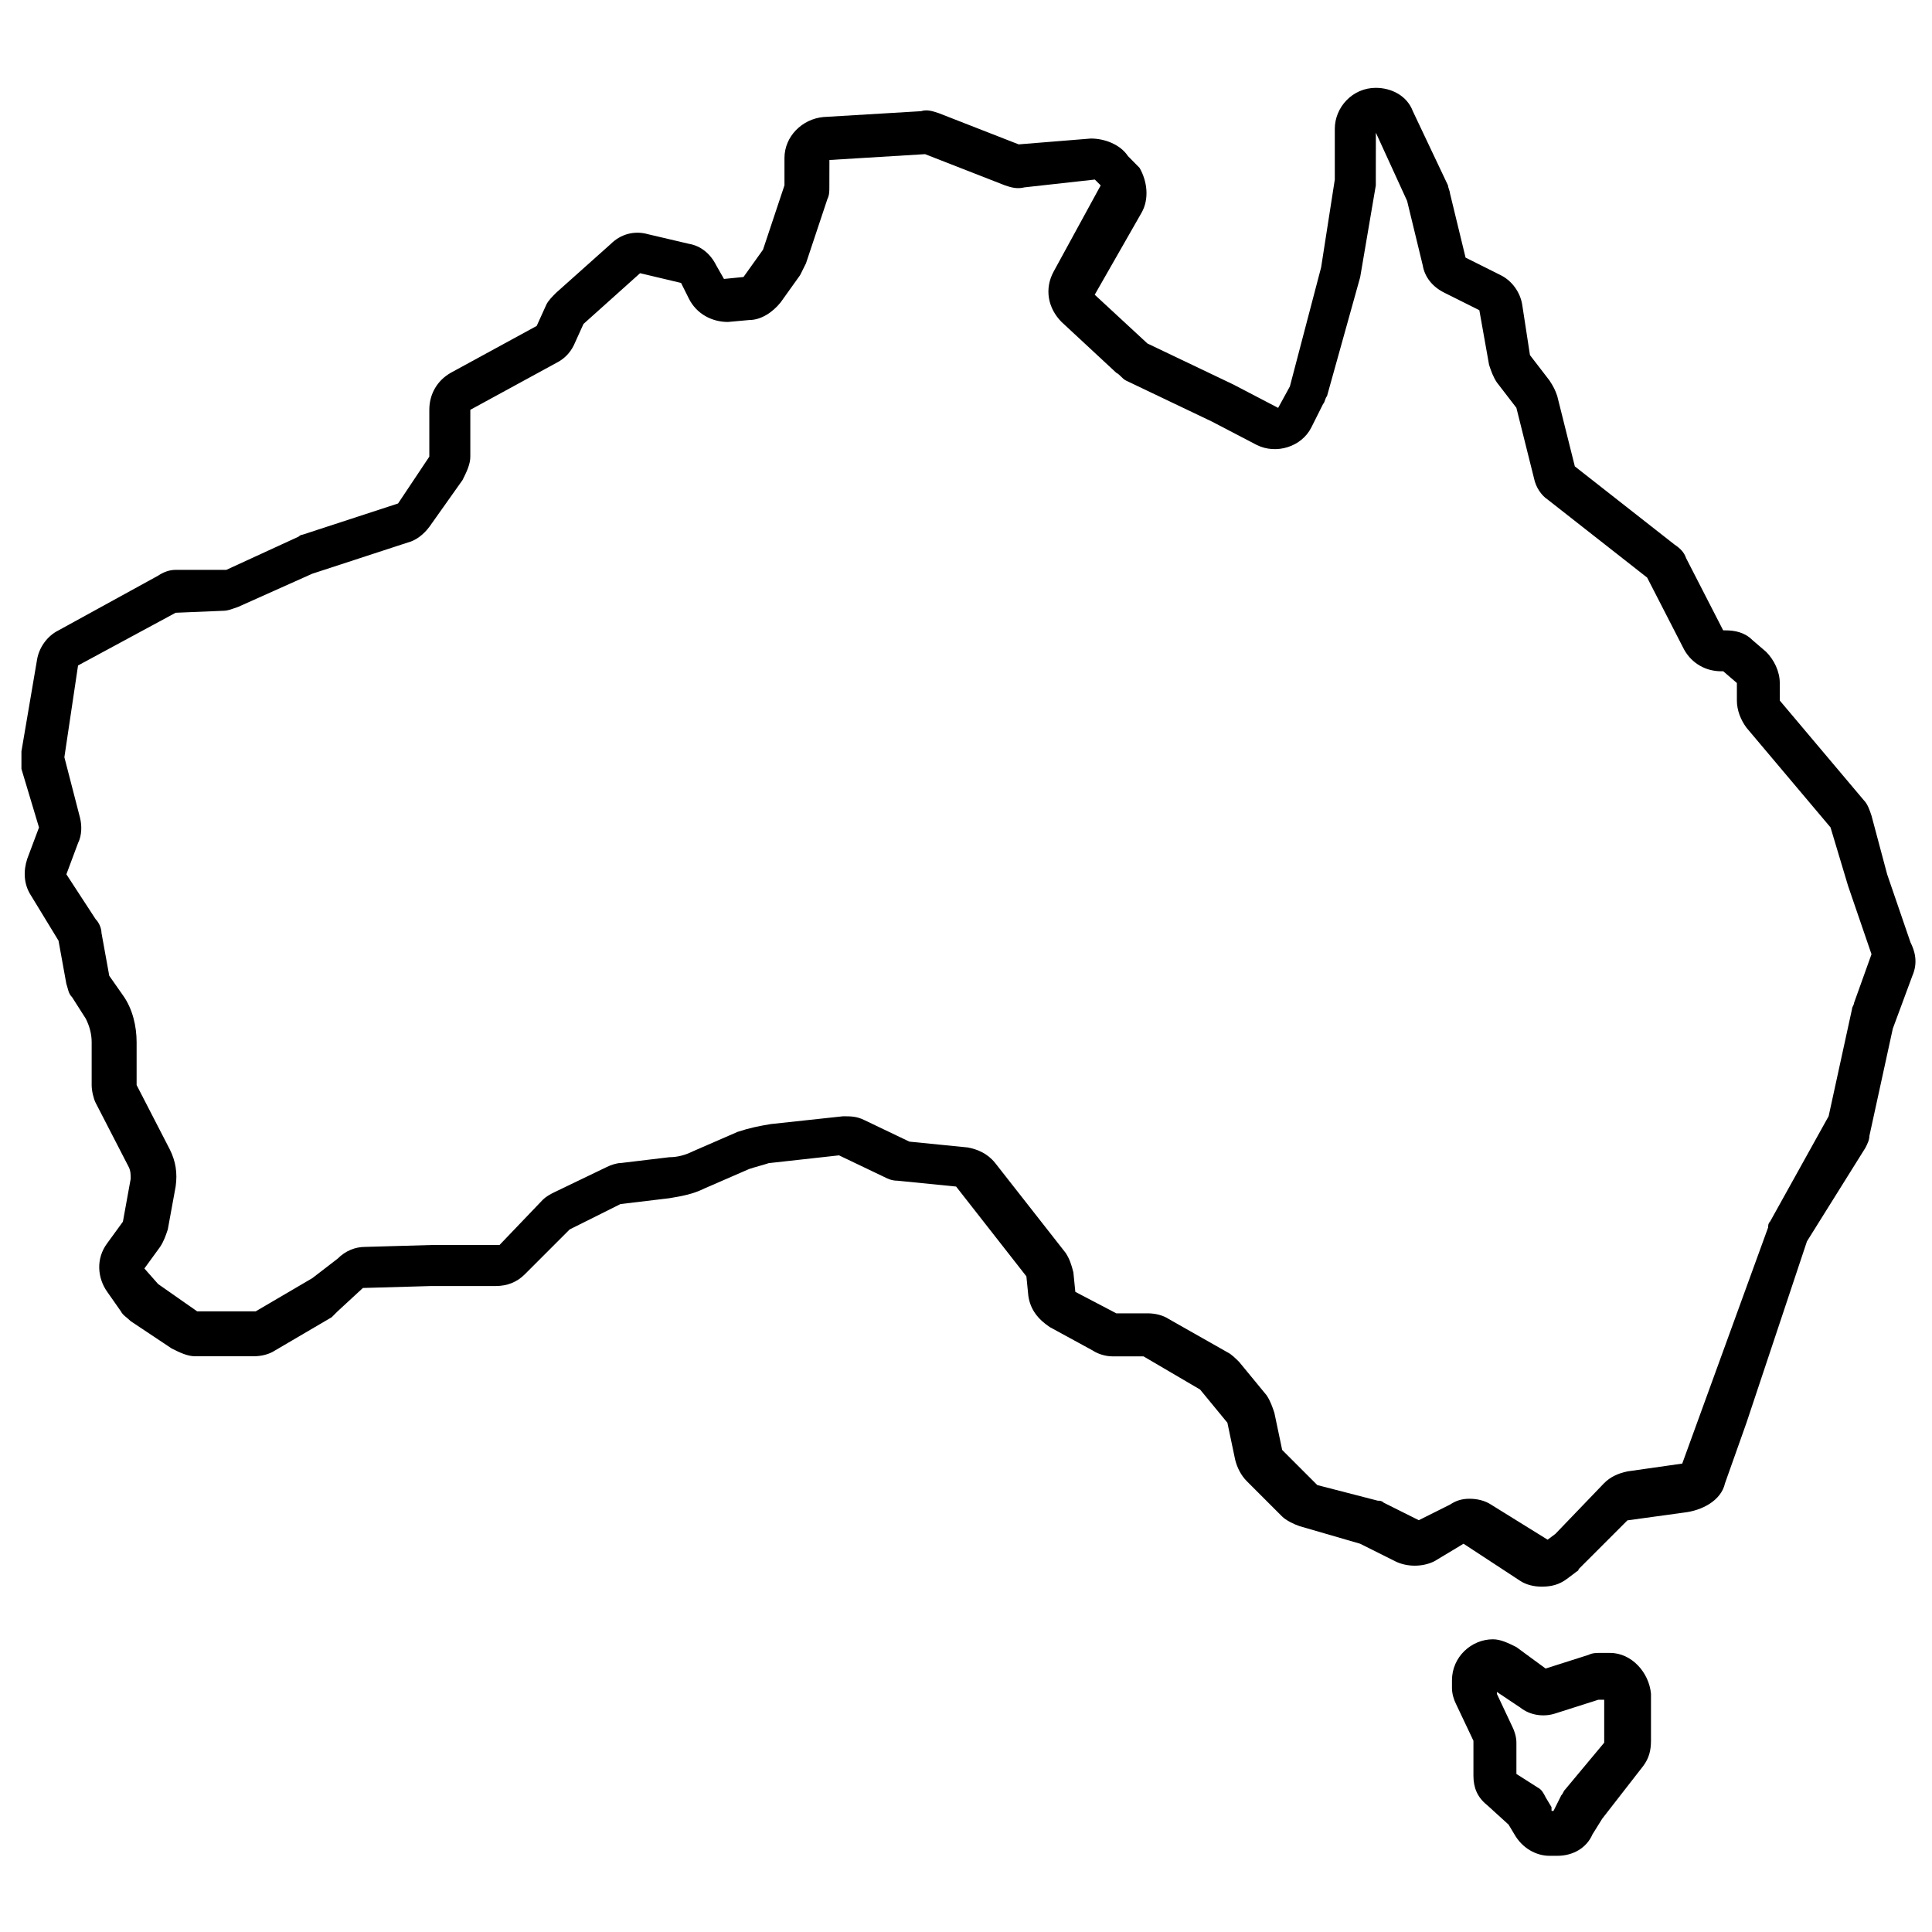 <svg width="128pt" height="128pt" version="1.1" viewBox="0 0 128 128" xmlns="http://www.w3.org/2000/svg">
 <g>
  <path d="m126.58 62.449-1.551-4.523-1.035-3.879c-0.129-0.387-0.258-0.777-0.516-1.035l-5.559-6.594-0.004-1.164c0-0.777-0.387-1.551-0.906-2.07l-0.906-0.777c-0.516-0.516-1.164-0.645-1.809-0.645h-0.129l-2.457-4.785c-0.129-0.387-0.387-0.645-0.777-0.906l-6.594-5.172-1.164-4.656c-0.129-0.387-0.258-0.645-0.516-1.035l-1.293-1.68-0.516-3.359c-0.129-0.777-0.645-1.551-1.422-1.938l-2.328-1.164-1.035-4.266c0-0.129-0.129-0.387-0.129-0.516l-2.328-4.914c-0.387-1.035-1.422-1.551-2.457-1.551-1.551 0-2.715 1.293-2.715 2.715v3.363l-0.906 5.816-2.07 7.887-0.777 1.422-2.973-1.551-5.688-2.715-3.492-3.231 3.102-5.43c0.516-0.906 0.387-2.07-0.129-2.973l-0.77-0.781c-0.516-0.777-1.551-1.164-2.457-1.164l-4.785 0.387-5.301-2.07c-0.387-0.129-0.777-0.258-1.164-0.129l-6.465 0.387c-1.422 0.129-2.586 1.293-2.586 2.715v1.809l-1.422 4.266-1.293 1.809-1.293 0.129-0.516-0.906c-0.387-0.777-1.035-1.293-1.809-1.422l-2.715-0.637c-0.906-0.258-1.809 0-2.457 0.645l-3.621 3.234c-0.258 0.258-0.516 0.516-0.645 0.777l-0.645 1.422-5.688 3.102c-0.91 0.516-1.426 1.422-1.426 2.457v3.102l-2.07 3.102-6.336 2.07c-0.129 0-0.258 0.129-0.258 0.129l-4.785 2.199h-3.359c-0.387 0-0.777 0.129-1.164 0.387l-6.594 3.621c-0.777 0.387-1.293 1.164-1.422 1.938l-1.035 6.078v1.164l1.164 3.879-0.777 2.07c-0.258 0.777-0.258 1.68 0.258 2.457l1.812 2.973 0.516 2.844c0.129 0.387 0.129 0.645 0.387 0.906l0.906 1.422c0.258 0.516 0.387 1.035 0.387 1.551v2.844c0 0.387 0.129 0.906 0.258 1.164l2.199 4.266c0.129 0.258 0.129 0.516 0.129 0.777l-0.516 2.844-1.035 1.422c-0.777 1.035-0.645 2.328 0 3.231l0.906 1.293c0.129 0.258 0.387 0.387 0.645 0.645l2.715 1.809c0.516 0.258 1.035 0.516 1.551 0.516h3.879c0.516 0 1.035-0.129 1.422-0.387l3.75-2.199c0.129-0.129 0.258-0.258 0.387-0.387l1.68-1.551 4.523-0.129h4.266c0.777 0 1.422-0.258 1.938-0.777l2.973-2.973 3.363-1.68 3.231-0.387c0.777-0.129 1.551-0.258 2.328-0.645l2.973-1.293c0.387-0.129 0.906-0.258 1.293-0.387l4.656-0.516 2.973 1.422c0.258 0.129 0.516 0.258 0.906 0.258l3.879 0.387 4.656 5.949 0.129 1.293c0.129 0.906 0.645 1.551 1.422 2.07l2.844 1.551c0.387 0.258 0.906 0.387 1.293 0.387h2.07l3.75 2.199 1.809 2.199 0.516 2.457c0.129 0.516 0.387 1.035 0.777 1.422l2.328 2.328c0.258 0.258 0.777 0.516 1.164 0.645l4.008 1.164 2.328 1.164c0.777 0.387 1.809 0.387 2.586 0l1.938-1.164 3.75 2.457c0.387 0.258 0.906 0.387 1.422 0.387 0.645 0 1.164-0.129 1.68-0.516l0.516-0.387c0.129-0.129 0.258-0.129 0.258-0.258l3.231-3.231 3.75-0.516c1.164-0.129 2.457-0.777 2.715-1.938l1.422-4.008 4.008-12.023 3.879-6.207c0.129-0.258 0.258-0.516 0.258-0.777l1.551-7.109 1.293-3.492c0.402-0.914 0.145-1.691-0.113-2.207zm-27.797 37.234c-0.387-0.258-0.906-0.387-1.422-0.387s-0.906 0.129-1.293 0.387l-2.07 1.035-2.328-1.164c-0.129-0.129-0.258-0.129-0.387-0.129l-4.008-1.035-2.328-2.328-0.516-2.457c-0.129-0.387-0.258-0.777-0.516-1.164l-1.809-2.199c-0.258-0.258-0.516-0.516-0.777-0.645l-3.879-2.199c-0.387-0.258-0.906-0.387-1.422-0.387h-2.07l-2.715-1.422-0.129-1.293c-0.129-0.516-0.258-0.906-0.516-1.293l-4.66-5.945c-0.516-0.645-1.164-0.906-1.809-1.035l-3.879-0.387-2.973-1.422c-0.516-0.258-0.906-0.258-1.422-0.258l-4.785 0.516c-0.777 0.129-1.422 0.258-2.199 0.516l-2.973 1.293c-0.516 0.258-1.035 0.387-1.551 0.387l-3.231 0.387c-0.258 0-0.645 0.129-0.906 0.258l-3.492 1.68c-0.258 0.129-0.516 0.258-0.777 0.516l-2.844 2.973h-4.394l-4.523 0.129c-0.645 0-1.293 0.258-1.809 0.777l-1.68 1.293-3.75 2.199h-3.879l-2.586-1.809-0.91-1.031 1.035-1.422c0.258-0.387 0.387-0.777 0.516-1.164l0.52-2.844c0.129-0.906 0-1.68-0.387-2.457l-2.199-4.266v-2.844c0-1.035-0.258-2.199-0.906-3.102l-0.906-1.293-0.516-2.844c0-0.258-0.129-0.645-0.387-0.906l-1.938-2.973 0.773-2.07c0.258-0.516 0.258-1.164 0.129-1.68l-1.035-4.008 0.906-6.078 6.465-3.492 3.102-0.129c0.387 0 0.645-0.129 1.035-0.258l4.914-2.199 6.336-2.07c0.516-0.129 1.035-0.516 1.422-1.035l2.199-3.102c0.258-0.516 0.516-1.035 0.516-1.551v-3.102l5.688-3.102c0.516-0.258 0.906-0.645 1.164-1.164l0.645-1.422 3.75-3.363 2.715 0.645 0.516 1.035c0.516 1.035 1.551 1.551 2.586 1.551l1.422-0.129c0.777 0 1.551-0.516 2.07-1.164l1.293-1.809c0.129-0.258 0.258-0.516 0.387-0.777l1.422-4.266c0.129-0.258 0.129-0.516 0.129-0.777l0.004-1.809 6.336-0.387 5.301 2.07c0.387 0.129 0.777 0.258 1.293 0.129l4.656-0.516 0.387 0.387-3.106 5.688c-0.645 1.164-0.387 2.457 0.516 3.363l3.621 3.363c0.258 0.129 0.387 0.387 0.645 0.516l5.688 2.715 2.973 1.551c1.293 0.645 2.973 0.129 3.621-1.164l0.777-1.551c0.129-0.129 0.129-0.387 0.258-0.516l2.199-7.887 1.035-6.078v-0.387l0.004-3.106 2.07 4.523 1.035 4.266c0.129 0.777 0.645 1.422 1.422 1.809l2.328 1.164 0.645 3.621c0.129 0.387 0.258 0.777 0.516 1.164l1.293 1.68 1.164 4.656c0.129 0.645 0.516 1.164 0.906 1.422l6.594 5.172 2.457 4.785c0.516 0.906 1.422 1.422 2.457 1.422h0.129l0.902 0.777v1.164c0 0.645 0.258 1.293 0.645 1.809l5.559 6.594 1.164 3.879 1.551 4.523-1.16 3.234c0 0.129-0.129 0.258-0.129 0.387l-1.551 7.109-3.879 6.981c-0.129 0.129-0.129 0.258-0.129 0.387l-5.691 15.648-3.621 0.516c-0.645 0.129-1.164 0.387-1.551 0.777l-3.231 3.363-0.516 0.387z"></path>
  <path d="m106.67 109.51h-0.648c-0.258 0-0.516 0-0.777 0.129l-2.844 0.906-1.938-1.422c-0.516-0.258-1.035-0.516-1.551-0.516-1.422 0-2.715 1.164-2.715 2.715v0.516c0 0.387 0.129 0.777 0.258 1.035l1.164 2.457v2.324c0 0.777 0.258 1.422 0.906 1.938l1.422 1.293 0.387 0.645c0.516 0.906 1.422 1.422 2.328 1.422h0.516c1.035 0 1.938-0.516 2.328-1.422l0.645-1.035 2.715-3.492c0.387-0.516 0.516-1.035 0.516-1.68v-3.102c-0.125-1.418-1.289-2.711-2.711-2.711zm-3.879 10.215-0.387-0.645c-0.129-0.258-0.258-0.516-0.516-0.645l-1.422-0.906v-2.07c0-0.387-0.129-0.777-0.258-1.035l-1.035-2.199v-0.129l1.551 1.035c0.645 0.516 1.551 0.645 2.328 0.387l2.844-0.906h0.387v2.844l-2.586 3.102c-0.129 0.129-0.129 0.258-0.258 0.387l-0.516 1.035h-0.129z"></path>
 </g>
</svg>
